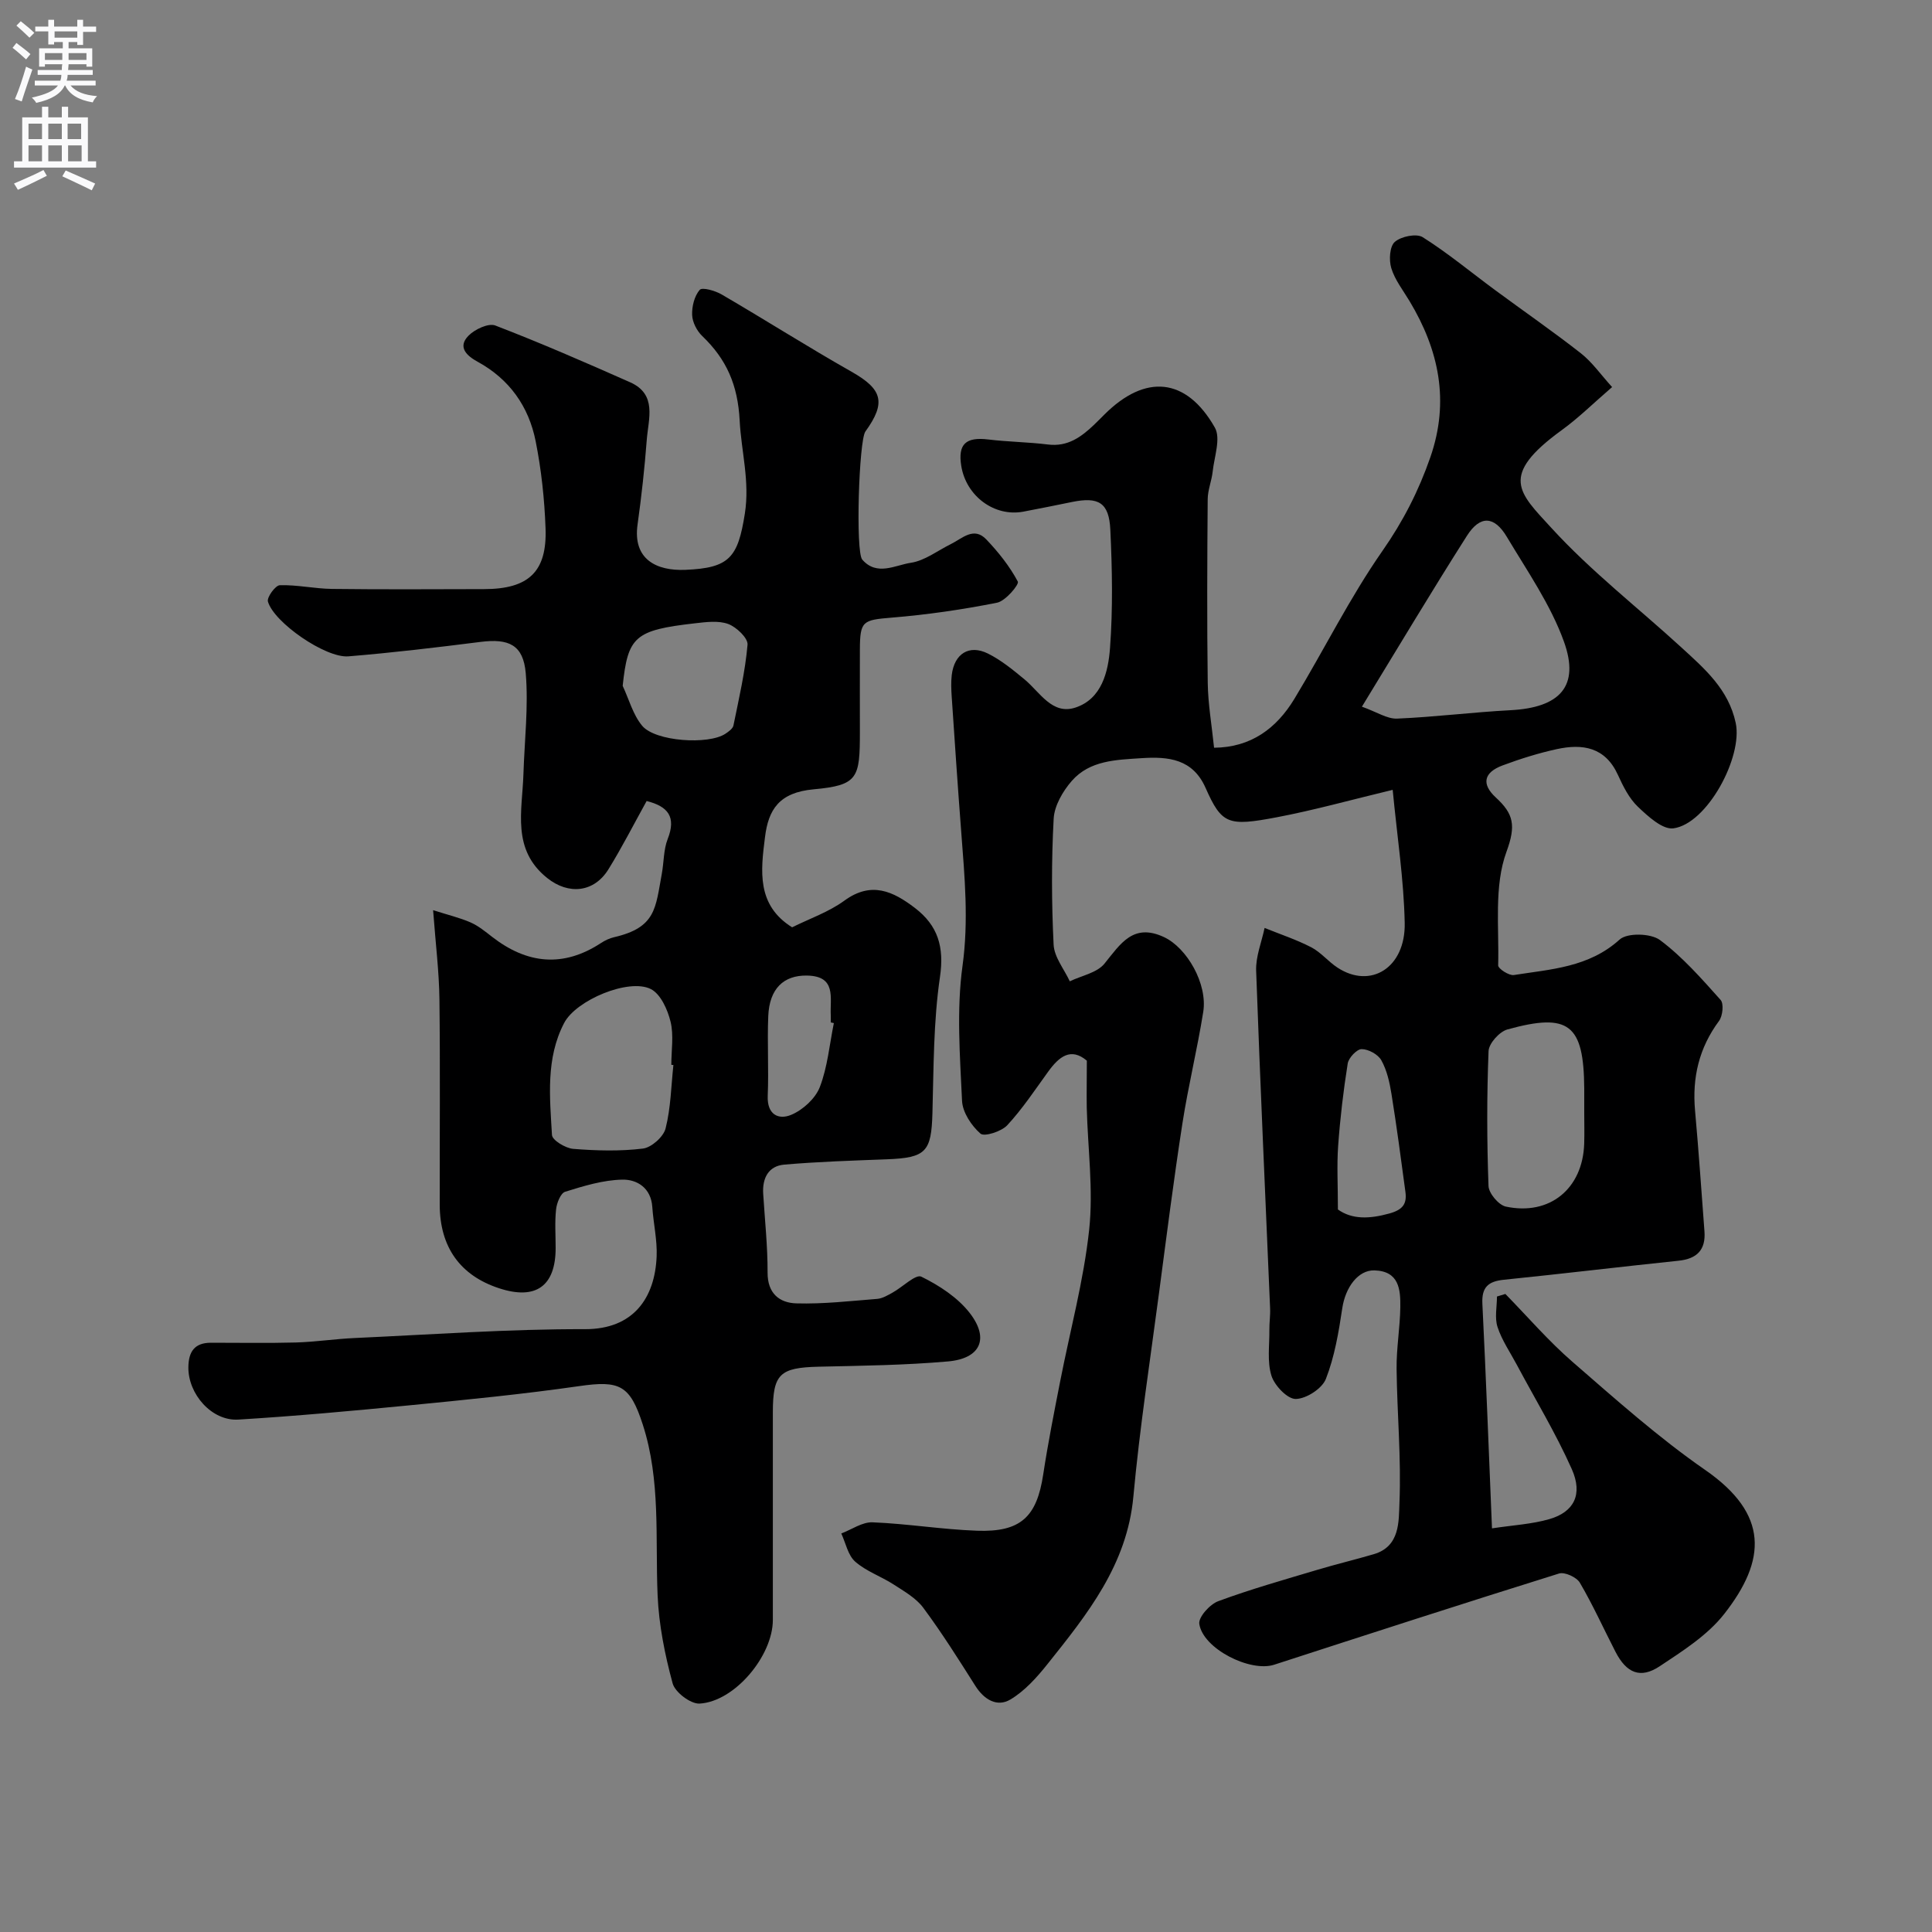 <svg enable-background="new 0 0 400 400" viewBox="0 0 400 400" xmlns="http://www.w3.org/2000/svg"><rect x="0" y="0" width="400" height="400" fill="#808080" stroke="none"/><path d="m225.02 219.6c-3.31-2.8-5.75-.85-8.01 2.28-2.73 3.77-5.32 7.69-8.47 11.09-1.21 1.3-4.75 2.43-5.55 1.73-1.87-1.64-3.7-4.4-3.81-6.79-.43-9.31-1.16-18.79.1-27.95 1.29-9.36.44-18.42-.26-27.62-.72-9.36-1.35-18.73-1.98-28.1-.1-1.49-.16-3.02.01-4.49.53-4.4 3.59-6.37 7.49-4.44 2.74 1.36 5.2 3.39 7.59 5.36 3.19 2.65 5.71 7.4 10.51 5.83 5.48-1.79 6.82-7.45 7.18-12.37.6-8.12.45-16.33.06-24.48-.27-5.61-2.45-6.84-7.93-5.72-3.35.69-6.71 1.36-10.07 2-5.98 1.13-11.85-3.2-12.86-9.46-.73-4.53.94-6.05 5.61-5.48 4.1.5 8.25.53 12.34 1.04 4.08.51 6.88-1.55 9.55-4.09.72-.69 1.42-1.41 2.13-2.11 8.47-8.46 16.95-7.71 22.87 2.69 1.27 2.24-.12 6.05-.45 9.12-.21 1.93-1.02 3.82-1.03 5.73-.1 12.66-.16 25.33.01 38 .06 4.42.84 8.82 1.31 13.44 7.62-.06 12.92-3.99 16.64-10.14 6.15-10.16 11.44-20.89 18.21-30.6 4.29-6.14 7.51-12.44 9.93-19.41 4.02-11.59 1.79-22.18-4.32-32.34-1.34-2.23-3.03-4.38-3.77-6.81-.51-1.66-.34-4.5.73-5.43 1.3-1.14 4.48-1.79 5.78-.97 5.23 3.3 10.02 7.29 15.01 10.97 5.91 4.36 11.96 8.54 17.74 13.07 2.35 1.85 4.13 4.43 6.46 6.99-3.9 3.36-6.96 6.4-10.41 8.9-13.1 9.5-8.86 12.94-2.2 20.22 8.2 8.98 17.95 16.54 26.96 24.79 4.81 4.41 9.75 8.65 11.24 15.62 1.51 7.06-5.92 20.9-12.9 21.83-2.25.3-5.27-2.49-7.36-4.48-1.82-1.74-3.06-4.24-4.13-6.59-2.63-5.77-7.33-6.49-12.66-5.33-3.8.83-7.56 2.01-11.21 3.37-3.89 1.45-4.45 3.84-1.4 6.65 3.68 3.38 4.2 5.78 2.2 11.23-2.61 7.11-1.51 15.61-1.72 23.52-.02.68 2.25 2.16 3.25 2 7.67-1.21 15.52-1.57 21.9-7.35 1.58-1.43 6.46-1.3 8.34.1 4.68 3.49 8.63 8.01 12.56 12.4.7.78.44 3.32-.32 4.35-4.14 5.58-5.58 11.72-4.97 18.54.75 8.33 1.32 16.69 1.95 25.03.29 3.83-1.56 5.69-5.37 6.08-12.06 1.26-24.1 2.71-36.17 3.94-3.22.33-4.61 1.53-4.44 4.96.75 15.17 1.32 30.35 1.99 46.51 4.35-.66 8.25-.86 11.91-1.92 5.06-1.47 6.95-5.1 4.61-10.35-3.3-7.41-7.54-14.4-11.37-21.58-1.38-2.59-3.1-5.08-4-7.83-.63-1.92-.12-4.2-.12-6.32.58-.18 1.16-.35 1.74-.53 4.61 4.71 8.93 9.75 13.9 14.06 8.92 7.74 17.78 15.66 27.46 22.37 13.22 9.16 12.73 18.64 3.93 29.85-3.45 4.39-8.56 7.63-13.32 10.79-4.01 2.67-6.9 1.43-9.17-2.98-2.46-4.78-4.67-9.69-7.38-14.31-.67-1.14-3.14-2.27-4.31-1.9-19.7 6.15-39.34 12.51-58.97 18.88-4.95 1.61-14.74-3.29-15.51-8.45-.21-1.39 2.18-4.06 3.92-4.7 6.7-2.48 13.61-4.43 20.47-6.48 3.89-1.17 7.86-2.11 11.76-3.26 5.45-1.61 5.13-6.83 5.29-10.59.39-9.23-.49-18.51-.59-27.77-.05-4.26.71-8.52.77-12.78.05-3.67-.26-7.47-5.37-7.61-3.38-.09-6.01 3.53-6.65 7.86-.74 4.95-1.59 10-3.39 14.61-.79 2.01-4.06 4.12-6.24 4.15-1.72.03-4.39-2.77-5.03-4.81-.92-2.93-.39-6.31-.43-9.5-.02-1.49.22-2.99.15-4.47-.98-23.3-2.06-46.59-2.89-69.9-.1-2.92 1.13-5.89 1.75-8.84 3.23 1.31 6.58 2.41 9.67 4.01 2 1.04 3.51 2.96 5.43 4.21 6.86 4.49 14.09.03 13.91-9.24-.18-8.95-1.56-17.88-2.49-27.57-8.66 2.08-16.3 4.22-24.06 5.69-10 1.89-11.33 1.47-14.68-6.1-2.65-5.99-7.67-6.52-13.25-6.15-5.25.35-10.71.43-14.45 4.71-1.86 2.13-3.61 5.14-3.75 7.84-.47 8.67-.44 17.4-.01 26.07.13 2.58 2.18 5.06 3.35 7.58 2.44-1.18 5.64-1.75 7.18-3.66 3.33-4.11 5.94-8.46 12.31-5.5 4.77 2.22 9.06 9.69 8.14 15.48-1.23 7.73-3.11 15.35-4.31 23.08-1.8 11.61-3.28 23.28-4.82 34.93-1.86 14.11-4.04 28.2-5.34 42.37-1.3 14.1-9.52 24.32-17.77 34.65-2.2 2.76-4.71 5.57-7.68 7.34-2.75 1.64-5.44.05-7.25-2.8-3.47-5.48-6.93-10.98-10.79-16.18-1.5-2.02-3.95-3.41-6.14-4.83-2.6-1.68-5.69-2.73-7.96-4.73-1.5-1.32-1.96-3.84-2.88-5.83 2.16-.82 4.36-2.4 6.49-2.31 7.21.29 14.38 1.48 21.59 1.74 9.09.33 12.4-2.87 13.73-11.67.98-6.44 2.25-12.83 3.5-19.22 2.04-10.47 4.87-20.85 6.01-31.42.89-8.32-.29-16.85-.5-25.29-.05-3.11.02-6.22.02-9.72zm56.95-73.29c3.12 1.11 5.23 2.56 7.29 2.47 7.83-.33 15.64-1.33 23.47-1.74 10.21-.53 14.41-4.94 11.06-14.22-2.76-7.65-7.59-14.59-11.81-21.66-2.6-4.37-5.54-4.51-8.26-.24-7.32 11.5-14.31 23.22-21.75 35.39zm46.03 84.01c0-1.66.01-3.32 0-4.99-.1-13.26-3.16-15.72-15.92-12.19-1.64.46-3.83 2.89-3.89 4.49-.37 9.29-.35 18.62-.01 27.91.05 1.52 2.1 3.95 3.58 4.27 9.09 1.94 15.93-3.71 16.23-13.01.07-2.15.01-4.32.01-6.48zm-51 20.09c2.96 2.11 6.57 1.96 10.65.83 2.75-.76 3.66-1.96 3.33-4.45-.91-6.79-1.81-13.58-2.9-20.35-.38-2.37-.94-4.86-2.09-6.92-.68-1.22-2.67-2.31-4.08-2.31-.99 0-2.69 1.79-2.88 2.98-.9 5.64-1.57 11.34-1.98 17.04-.29 4.06-.05 8.16-.05 13.18z" fill="#000001"/><path d="m164 191.99c3.6-1.79 7.58-3.16 10.83-5.53 5.58-4.07 10.09-1.92 14.59 1.52 4.75 3.63 6.11 8.04 5.19 14.29-1.36 9.27-1.3 18.77-1.56 28.19-.22 8.01-1.32 9.25-9.43 9.56-7.09.27-14.19.49-21.25 1.1-3.28.29-4.56 2.81-4.36 6.03.34 5.44.93 10.89.91 16.33-.02 4.34 2.49 6.27 5.96 6.37 5.57.16 11.17-.49 16.74-.93 1.08-.09 2.16-.74 3.16-1.29 2.07-1.14 4.8-3.88 5.97-3.31 3.71 1.82 7.53 4.31 10.03 7.53 4.11 5.31 2.21 9.43-4.51 10.02-8.88.78-17.83.89-26.76 1.09-8.06.19-9.5 1.5-9.5 9.45 0 14.33.01 28.66 0 42.99-.01 7.43-7.9 16.9-15.17 17.31-1.85.1-5.08-2.34-5.58-4.19-1.61-5.94-2.85-12.12-3.11-18.25-.5-11.84.67-23.77-3.07-35.33-2.65-8.2-4.78-9.17-13.17-7.96-11.68 1.68-23.43 2.83-35.17 3.98-11.78 1.15-23.58 2.23-35.39 2.95-5.53.34-10.42-5.31-10.35-10.85.04-3.21 1.27-5.05 4.65-5.06 5.86-.01 11.72.11 17.57-.05 4.1-.12 8.19-.75 12.29-.93 15.86-.72 31.73-1.87 47.59-1.83 10.06.03 14.49-6.47 14.85-15.06.14-3.4-.67-6.83-.9-10.26-.27-3.94-3.17-5.7-6.2-5.64-3.98.08-7.99 1.31-11.84 2.51-.94.29-1.74 2.33-1.88 3.65-.29 2.63-.09 5.32-.09 7.99 0 7.9-4.1 10.83-11.68 8.35-8.09-2.64-12.31-8.54-12.32-17.33-.02-14.16.11-28.33-.06-42.49-.07-5.74-.79-11.48-1.31-18.47 3.16 1.01 5.54 1.57 7.74 2.53 1.62.71 3.06 1.89 4.47 2.99 7.24 5.62 14.72 6.42 22.57 1.27.81-.53 1.74-.97 2.68-1.19 8.69-2.01 8.57-5.99 9.89-13.13.44-2.4.35-4.99 1.22-7.21 1.8-4.57.08-6.74-4.36-7.86-2.67 4.82-5.1 9.6-7.91 14.14-2.99 4.83-8.26 5.33-12.67 1.81-7.42-5.91-5.17-13.9-4.93-21.5.22-6.97 1.06-13.99.48-20.9-.5-5.89-3.51-7.23-9.36-6.49-9.1 1.15-18.22 2.24-27.36 2.99-4.71.39-15.43-7.01-16.66-11.35-.25-.88 1.56-3.36 2.47-3.38 3.58-.1 7.19.72 10.79.77 10.5.13 20.99.06 31.49.04 9.21-.01 13.06-3.58 12.73-12.59-.22-6.04-.87-12.12-2.05-18.04-1.43-7.17-5.4-12.83-12.02-16.45-2.1-1.15-4.29-2.97-1.86-5.41 1.3-1.31 4.11-2.63 5.52-2.09 9.42 3.62 18.68 7.66 27.91 11.75 5.64 2.5 3.8 7.55 3.46 11.87-.45 5.88-1.09 11.75-1.91 17.59-1.02 7.22 3.93 9.63 9.9 9.38 9.14-.38 10.87-2.54 12.31-11.62 1.06-6.71-.74-12.9-1.07-19.28-.38-7.39-2.72-12.69-7.75-17.51-1.11-1.06-2.03-2.85-2.09-4.35-.07-1.77.47-3.94 1.57-5.21.51-.59 3.21.17 4.55.96 9.01 5.25 17.81 10.85 26.88 15.99 6.38 3.61 7.22 6.37 2.87 12.38-1.34 1.85-2.07 24.88-.65 26.52 3.02 3.47 6.81 1.15 10.05.66 2.9-.43 5.55-2.52 8.31-3.88 2.35-1.16 4.73-3.68 7.32-.96 2.51 2.63 4.84 5.56 6.53 8.73.32.59-2.54 4.02-4.29 4.37-7.18 1.43-14.48 2.49-21.78 3.09-6.03.5-6.61.65-6.63 6.63-.02 5.66 0 11.33 0 16.99 0 9.56-.32 11.09-9.57 11.93-7.17.65-9.38 4.21-10.08 9.93-.87 6.91-1.78 14.02 5.62 18.64zm-24.58 28.51c-.14-.01-.29-.03-.43-.04 0-2.99.53-6.12-.16-8.94-.61-2.5-2.06-5.73-4.09-6.75-4.54-2.28-15.47 2.28-17.94 7.03-3.83 7.33-2.97 15.36-2.52 23.19.06 1.08 2.8 2.74 4.4 2.87 4.79.38 9.68.52 14.43-.06 1.77-.22 4.25-2.43 4.69-4.16 1.08-4.25 1.15-8.75 1.62-13.14zm-10.5-78.5c1.31 2.79 2.13 5.98 4.04 8.27 2.73 3.26 13.72 3.97 17.22 1.65.66-.44 1.53-1.05 1.67-1.71 1.13-5.55 2.43-11.11 2.92-16.73.12-1.36-2.3-3.66-4-4.29-2.05-.75-4.61-.4-6.91-.14-12.45 1.42-13.86 2.73-14.94 12.95zm43.72 69.82c-.21-.05-.43-.09-.64-.14 0-.5.02-1 0-1.49-.18-3.61 1.23-8.11-4.93-8.21-4.82-.08-7.77 2.7-8.01 8.39-.23 5.49.12 11.01-.11 16.5-.17 3.93 2.27 5.06 4.92 3.92 2.39-1.02 4.96-3.37 5.87-5.74 1.6-4.16 2-8.79 2.9-13.23z" fill="#000001"/><g fill="#fafafb"><path d="m2.6 9.9.8-1c.9.7 1.9 1.4 2.9 2.3l-.9 1.1c-1.1-1-2-1.8-2.8-2.4zm.5 10.6c.9-2.1 1.6-4.3 2.3-6.7.4.2.8.4 1.3.6-.7 2.1-1.5 4.3-2.2 6.6zm.3-15.2.9-.9c1 .8 2 1.6 2.8 2.4l-1 1c-.9-.9-1.8-1.7-2.7-2.5zm12.6-1.2h1.2v1.4h2.7v1.1h-2.7v2.7h-1.2v-.6h-1.8v1.3h4.9v3.8h-1.2v-.5h-3.7c0 .4-.1.9-.1 1.2h5.1v1h-5.2c0 .5-.1.9-.2 1.2h6v1h-5.2c1.1 1.3 2.9 2 5.5 2.2-.4.4-.7.8-.9 1.3-2.9-.5-4.8-1.6-5.7-3.5h-.1c-.8 1.7-2.7 2.9-5.9 3.6-.2-.4-.6-.8-.9-1.1 2.8-.6 4.6-1.4 5.4-2.5h-4.8v-1h5.3c.1-.3.2-.7.2-1.2h-4.9v-1h5c0-.4 0-.8.1-1.2h-3.6v.5h-1.2v-3.8h4.9v-1.3h-1.8v.5h-1.2v-2.7h-2.7v-1h2.7v-1.4h1.2v1.4h4.8zm-6.7 8.3h3.6c0-.4 0-.9 0-1.4h-3.6zm1.9-4.6h4.8v-1.3h-4.7v1.3zm6.7 3.2h-3.7v1.4h3.7v-2.4z"/><path d="m8.7 22.1h1.3v2.2h2.8v-2.2h1.3v2.2h4.1v9.1h1.7v1.3h-17v-1.3h1.7v-9.1h4.1zm.3 13.1.7 1.2c-1.8.9-3.8 1.9-6 2.9-.2-.4-.5-.8-.8-1.3 2.3-1 4.4-1.9 6.1-2.8zm-3.1-6.4h2.8v-3.2h-2.8zm0 4.6h2.8v-3.3h-2.8zm4.1-4.6h2.8v-3.2h-2.8zm0 4.6h2.8v-3.3h-2.8zm3.6 1.9c2.1.9 4.1 1.8 6.1 2.7l-.7 1.4c-2.2-1.1-4.2-2-6.1-2.9zm3.2-9.7h-2.8v3.2h2.8zm-2.7 7.8h2.8v-3.3h-2.8z"/></g></svg>